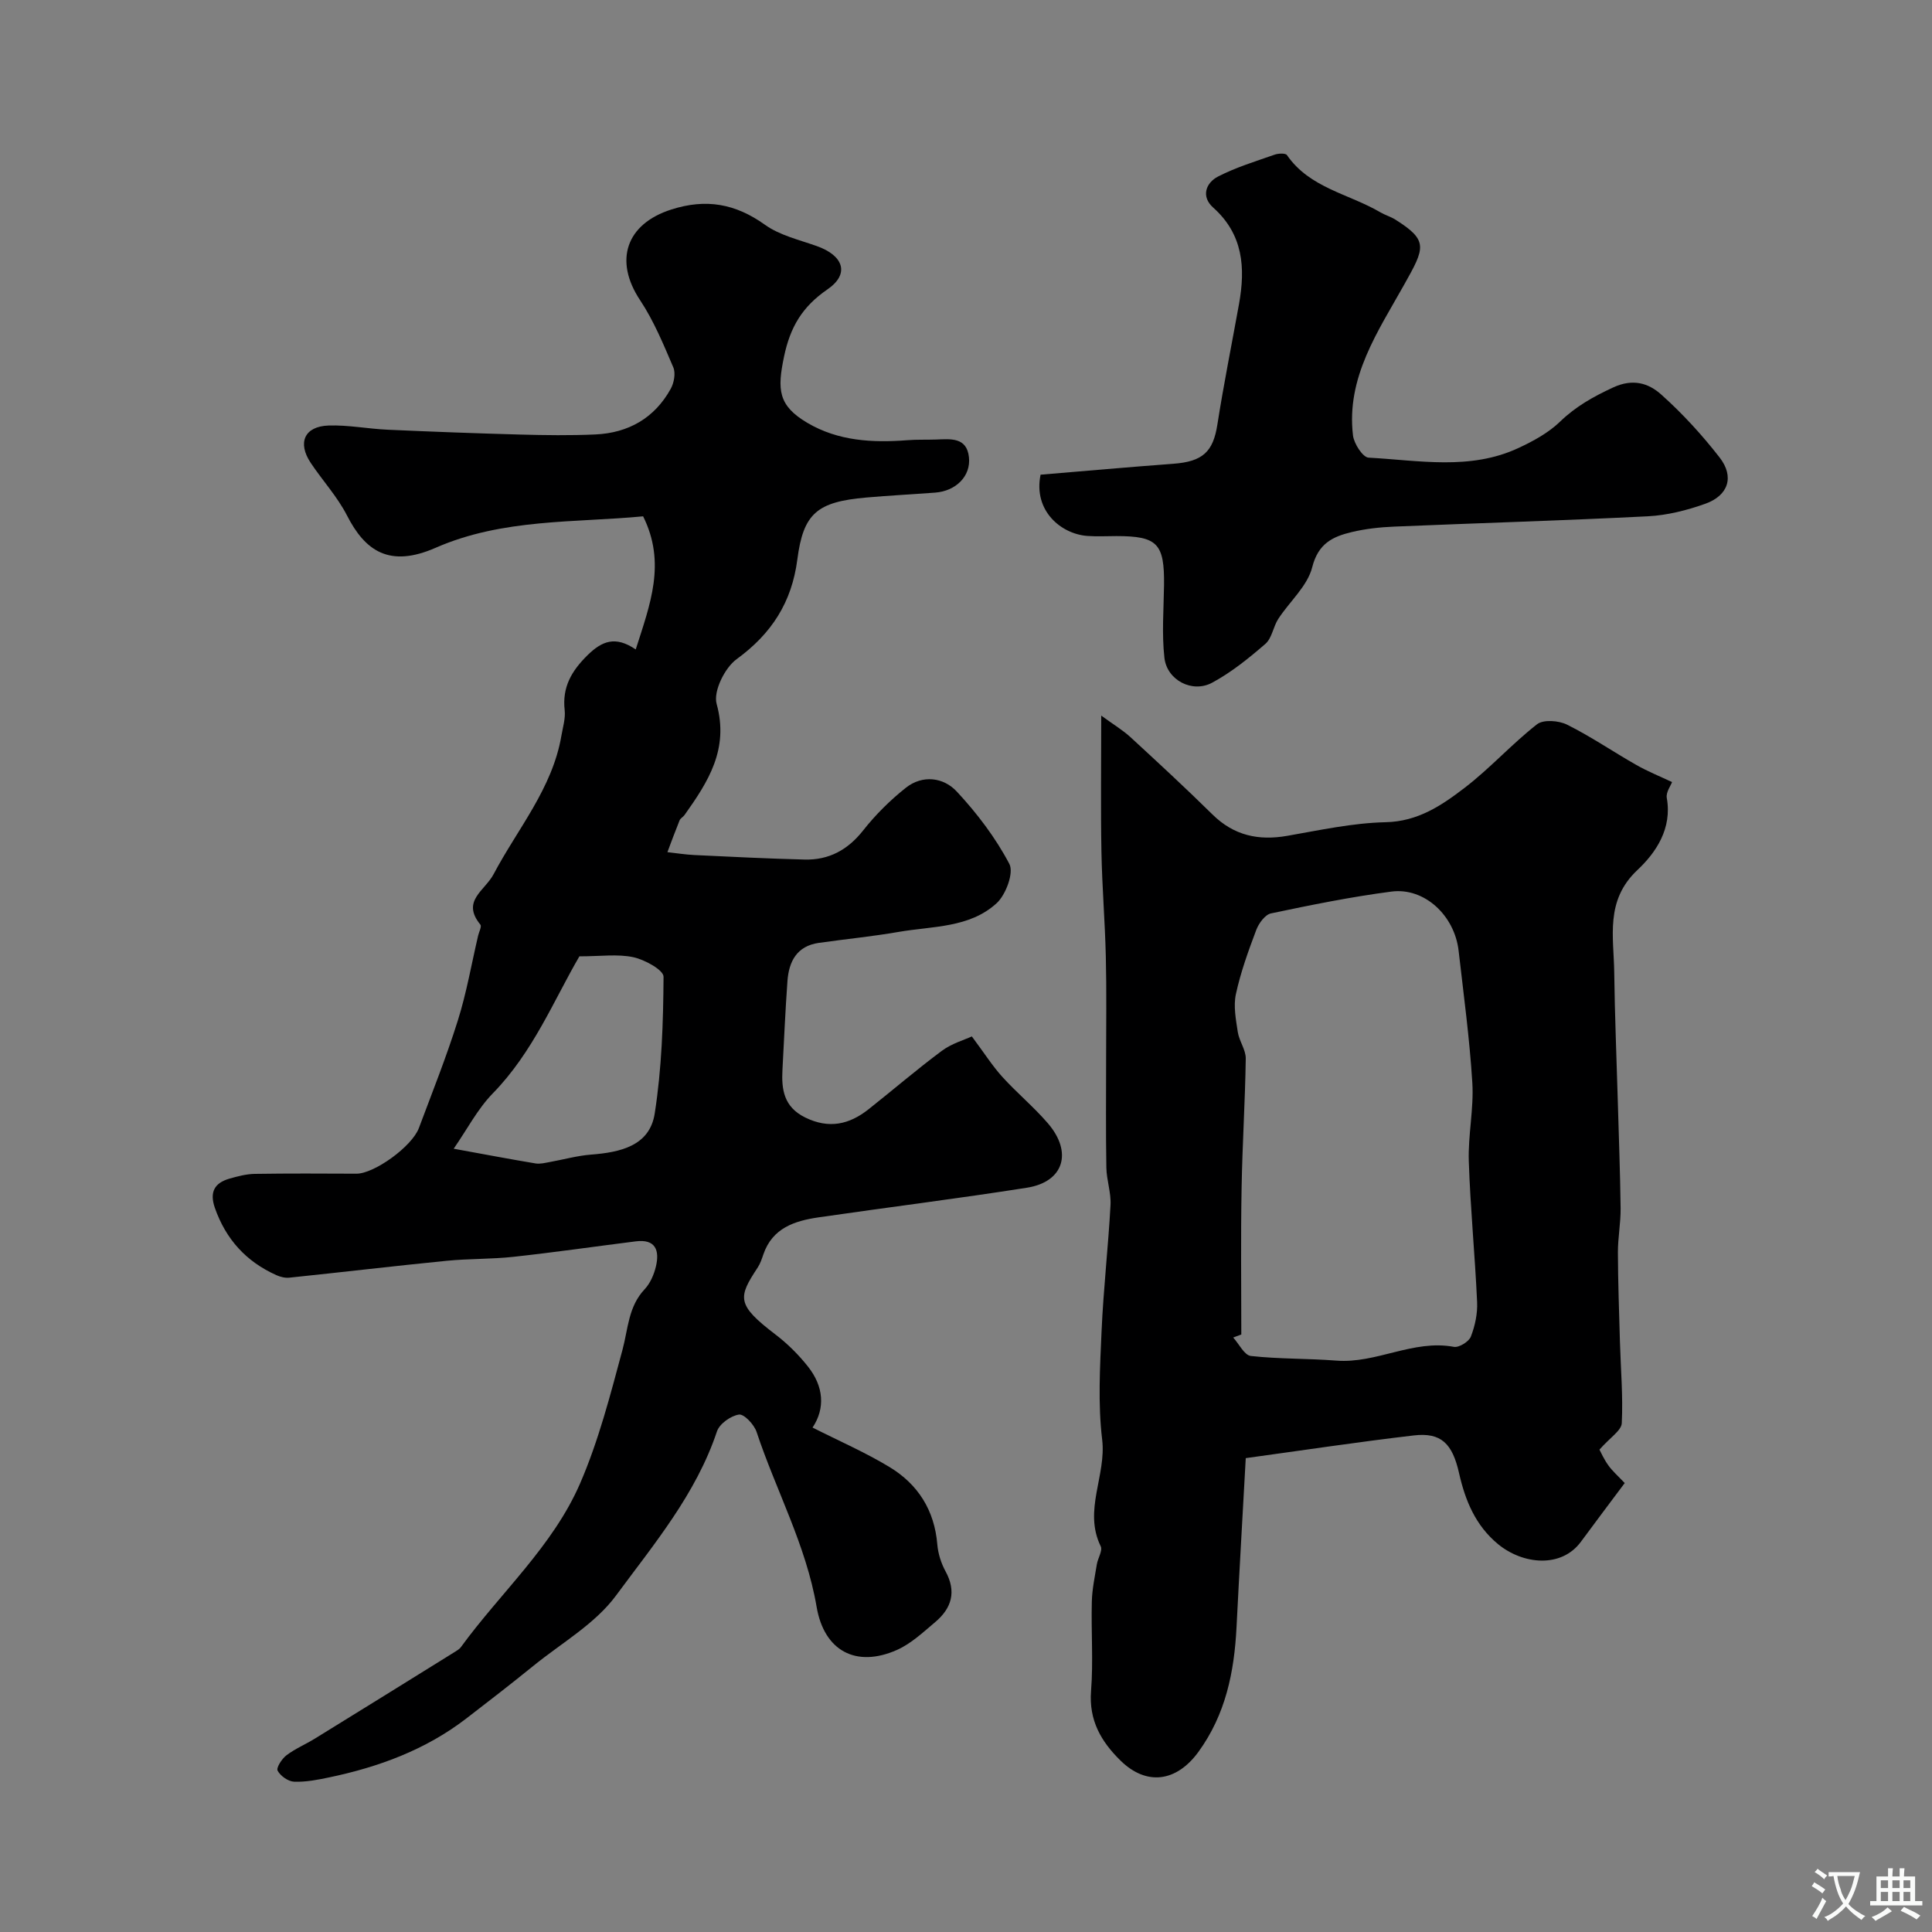 <svg enable-background="new 0 0 400 400" viewBox="0 0 400 400" xmlns="http://www.w3.org/2000/svg"><rect x="0" y="0" width="400" height="400" fill="#808080" stroke="none"/><g fill="#000001"><path d="m131.62 134.46c2.97-9.31 6.35-17.86 1.53-27.56-14.14 1.35-29.05.42-42.95 6.51-9.6 4.21-14.62.63-18.36-6.69-1.99-3.88-5.05-7.21-7.5-10.87-2.8-4.19-1.32-7.57 3.67-7.75 4.08-.14 8.19.69 12.29.87 9.12.41 18.25.75 27.38 1 5.19.14 10.39.21 15.57-.02 6.83-.31 12.25-3.37 15.61-9.44.69-1.24 1.06-3.25.54-4.45-2.03-4.75-4.03-9.62-6.87-13.9-5.48-8.24-2.88-15.8 6.45-18.78 7.21-2.31 13.28-1.22 19.4 3.16 3.05 2.18 7.04 3.1 10.68 4.39 5.61 1.97 6.91 5.79 2.26 8.98-5.19 3.57-7.71 7.75-9 13.95-1.41 6.78-1.25 10.1 4.84 13.69 6.38 3.76 13.46 4.15 20.67 3.59 1.99-.16 3.99-.07 5.99-.14 3-.11 6.34-.52 6.79 3.66.43 3.93-2.71 7.01-6.99 7.33-4.76.36-9.53.6-14.29 1.02-10.14.89-13.01 3.25-14.25 12.82-1.15 8.88-5.33 15.37-12.58 20.65-2.45 1.79-4.85 6.66-4.13 9.25 2.6 9.4-1.77 16.15-6.66 23.03-.29.4-.84.66-1.01 1.09-.88 2.17-1.69 4.38-2.52 6.58 1.88.21 3.76.51 5.64.6 7.59.36 15.17.74 22.76.93 5.02.13 8.93-1.98 12.12-6.02 2.56-3.25 5.58-6.25 8.82-8.82 3.48-2.77 7.83-2.19 10.57.76 4.2 4.51 8.04 9.57 10.89 14.99.96 1.83-.73 6.38-2.64 8.13-5.6 5.14-13.29 4.73-20.28 5.94-5.47.95-11.02 1.49-16.52 2.27-4.57.65-6.22 3.85-6.51 7.95-.44 6.09-.7 12.2-1.03 18.3-.23 4.15.3 7.74 4.72 9.91 4.92 2.41 9.12 1.45 13.12-1.72 5.07-4.01 9.98-8.24 15.16-12.09 2.03-1.51 4.63-2.25 6.21-2.98 2.61 3.5 4.25 6.09 6.27 8.33 3.02 3.33 6.52 6.23 9.45 9.63 5.21 6.03 3.32 12.15-4.29 13.36-14.35 2.26-28.78 4.05-43.16 6.14-4.95.72-9.56 2.2-11.43 7.66-.32.93-.63 1.89-1.16 2.7-4.09 6.21-4.48 7.68 3.64 13.88 2.5 1.9 4.8 4.19 6.75 6.65 3.25 4.1 3.62 8.63.95 12.63 5.47 2.77 10.93 5.14 15.96 8.19 5.87 3.56 9.29 8.94 9.87 16.01.16 1.9.79 3.89 1.7 5.56 2.31 4.22 1.27 7.65-2.14 10.52-2.49 2.1-4.98 4.45-7.89 5.75-8.49 3.78-15.11.21-16.66-8.92-2.18-12.76-8.41-24.1-12.43-36.21-.5-1.52-2.59-3.74-3.64-3.59-1.7.25-4.03 1.91-4.56 3.48-4.33 12.98-13.04 23.33-20.9 33.99-4.32 5.86-11.26 9.81-17.09 14.54-4.57 3.71-9.22 7.31-13.89 10.9-8.43 6.49-18.13 10.06-28.41 12.21-2.39.5-4.86.99-7.27.89-1.22-.05-2.82-1.19-3.4-2.28-.32-.6.87-2.46 1.82-3.18 1.8-1.37 3.95-2.26 5.89-3.46 9.71-5.98 19.4-12 29.09-18.02.42-.26.87-.54 1.15-.93 8.24-11.31 19.04-20.89 24.68-33.9 3.82-8.82 6.25-18.29 8.76-27.61 1.18-4.37 1.2-8.97 4.59-12.57 1.16-1.23 1.94-3.04 2.34-4.72.78-3.29-.03-5.73-4.18-5.2-8.43 1.06-16.85 2.28-25.3 3.2-4.58.5-9.22.37-13.81.82-10.89 1.08-21.75 2.37-32.63 3.5-.86.09-1.84-.16-2.65-.52-6.26-2.8-10.48-7.44-12.75-13.95-1.12-3.23-.09-5.14 3.01-6.03 1.71-.49 3.49-.96 5.25-.99 7.02-.11 14.05-.07 21.07-.04 3.64.01 11.47-5.59 12.92-9.46 2.77-7.4 5.71-14.76 8.07-22.29 1.8-5.72 2.82-11.68 4.19-17.53.18-.78.78-1.9.47-2.28-4.02-4.92.91-6.99 2.74-10.46 4.96-9.39 12.17-17.74 14.03-28.65.3-1.76.87-3.58.68-5.31-.54-4.75 1.42-8.1 4.72-11.36 2.99-2.92 5.74-4.09 9.99-1.2zm-37.69 103.37c6.75 1.23 11.85 2.2 16.97 3.05.93.15 1.94-.12 2.9-.29 2.86-.51 5.69-1.32 8.56-1.54 6.03-.47 12.14-1.78 13.19-8.5 1.46-9.32 1.77-18.87 1.83-28.32.01-1.4-3.89-3.54-6.25-4.05-3.25-.7-6.77-.18-11.17-.18-5.21 8.91-9.6 19.86-17.94 28.38-3.15 3.23-5.3 7.43-8.09 11.45z"/><path d="m331.15 300.13c.27.5.92 1.98 1.84 3.26.86 1.2 2 2.19 3.39 3.66-3.04 4.07-6.07 8.08-9.05 12.13-4.07 5.55-12.03 4.74-17.16.53-4.69-3.86-6.81-9.05-8.09-14.72-1.38-6.13-3.72-8.46-9.36-7.8-11.48 1.34-22.91 3.07-34.8 4.7-.66 11.99-1.33 23.49-1.91 35-.47 9.28-2.25 18.06-7.89 25.82-4.54 6.23-10.74 7.09-16.14 1.79-4.03-3.96-6.56-8.33-6.09-14.4.48-6.13 0-12.32.16-18.48.06-2.59.62-5.18 1.04-7.75.21-1.28 1.24-2.84.8-3.73-3.64-7.43 1.2-14.65.3-22.1-.89-7.39-.45-14.98-.12-22.46.38-8.71 1.38-17.39 1.85-26.1.14-2.56-.82-5.16-.86-7.75-.13-7.51-.05-15.02-.05-22.54 0-7.03.11-14.07-.06-21.09-.17-7.27-.78-14.53-.91-21.79-.17-8.96-.04-17.93-.04-28.15 2.57 1.87 4.46 3 6.05 4.46 5.73 5.27 11.45 10.56 16.99 16.02 4.43 4.36 9.53 5.45 15.48 4.41 6.76-1.18 13.56-2.67 20.37-2.82 6.67-.15 11.56-3.46 16.29-7.08 5.29-4.04 9.8-9.1 15.05-13.2 1.31-1.02 4.5-.78 6.23.09 4.94 2.46 9.54 5.62 14.35 8.35 2.34 1.33 4.87 2.35 7.37 3.53-.26.73-1.3 2.12-1.09 3.29 1.13 6.33-2.22 11.29-6.09 14.93-6.73 6.33-4.88 13.84-4.79 21.24.11 8.77.48 17.55.73 26.32.21 7.49.5 14.98.59 22.47.03 3.05-.57 6.1-.56 9.15.02 6.16.25 12.32.42 18.47.16 5.62.66 11.26.38 16.86-.07 1.53-2.41 2.96-4.62 5.48zm-74.15-23.84c-.56.21-1.12.42-1.68.63 1.21 1.33 2.31 3.67 3.66 3.82 5.86.65 11.8.5 17.69.96 8.31.65 15.9-4.42 24.34-2.85 1.05.2 3.1-1.07 3.51-2.11.87-2.23 1.41-4.78 1.3-7.16-.44-9.72-1.4-19.42-1.72-29.14-.18-5.4 1.06-10.87.73-16.25-.56-9.14-1.8-18.24-2.84-27.35-.84-7.31-7.08-13.13-13.89-12.25-8.38 1.09-16.69 2.78-24.96 4.52-1.22.26-2.52 2.05-3.04 3.41-1.64 4.35-3.24 8.77-4.22 13.3-.54 2.48 0 5.26.39 7.85.29 1.88 1.67 3.67 1.65 5.49-.13 8.95-.71 17.9-.86 26.86-.19 10.1-.06 20.19-.06 30.27z"/><path d="m215.44 98.28c9.12-.76 18.29-1.58 27.46-2.26 6.13-.45 8.26-2.49 9.14-8.09 1.31-8.37 2.99-16.68 4.49-25.02 1.34-7.48.87-14.39-5.37-19.95-2.51-2.24-1.55-5.09 1.04-6.42 3.7-1.9 7.75-3.13 11.7-4.52.77-.27 2.25-.34 2.55.09 4.7 6.83 12.81 8.01 19.31 11.83.98.58 2.12.9 3.09 1.5 6.96 4.37 6.16 5.84 1.86 13.51-5.42 9.69-12.01 19.2-10.59 31.19.2 1.71 2.03 4.54 3.22 4.61 10.4.56 21.01 2.68 31.03-1.99 3.08-1.43 6.23-3.15 8.64-5.48 3.26-3.15 6.88-5.16 10.97-7.06 4.12-1.91 7.34-.87 9.92 1.43 4.42 3.94 8.49 8.39 12.13 13.07 3.09 3.98 1.82 7.87-2.97 9.58-3.78 1.35-7.86 2.38-11.85 2.59-17.52.89-35.05 1.4-52.58 2.14-2.94.12-5.92.45-8.77 1.13-3.9.93-6.94 2.34-8.18 7.28-.98 3.9-4.69 7.1-7.03 10.7-1.05 1.63-1.31 3.99-2.66 5.16-3.44 2.98-7.06 5.91-11.04 8.05-4.1 2.21-9.35-.53-9.87-5.16-.56-4.95-.15-10.02-.08-15.04.1-8.62-1.36-10.16-9.88-10.16-2 0-4.01.12-6-.03-5.42-.4-11.22-5.19-9.68-12.68z"/></g><path d="m377.9 391.2c-.2.3-.4.5-.6.8-.7-.6-1.4-1-2.2-1.5.2-.3.4-.5.5-.8.6.4 1.4.8 2.3 1.5zm-1.8 6.1c-.2-.2-.5-.4-.9-.6.4-.6.8-1.2 1.2-1.9s.7-1.3.9-1.9c.3.3.5.5.8.7-.7 1.3-1.4 2.6-2 3.7zm2.2-9c-.3.3-.5.5-.6.8-.6-.6-1.3-1.1-2-1.5.3-.3.5-.5.6-.7.6.5 1.3.9 2 1.4zm.3.2v-.9h2 4.5c-.3 1.3-.6 2.5-1 3.6s-.9 2.1-1.4 3c.4.5 1 1 1.6 1.4s1.2.8 1.9 1.1c-.3.2-.5.4-.8.8-.4-.3-1-.7-1.6-1.2s-1.2-1.1-1.6-1.6c-.5.6-1.1 1.1-1.7 1.6s-1.4.9-2.1 1.4c-.1-.3-.3-.5-.7-.8.6-.2 1.2-.5 1.9-1s1.4-1.1 2-1.8c-.5-.8-.9-1.6-1.2-2.5s-.6-2-.8-3.2c-.4.1-.7.1-1 .1zm2.5 2.7c.2 1 .7 1.7 1 2.2.3-.5.6-1.1 1-2s.6-1.9.9-3h-3.2-.4c.1.9.3 1.8.7 2.8z" fill="#fafbfa"/><path d="m396.5 388.5v1.5 3.6h1.5v.9c-.4 0-1 0-1.7 0h-7.9c-.5 0-.9 0-1.2 0v-.9h1.3v-3.5c0-.7 0-1.2 0-1.6h2.4c0-.8 0-1.4 0-1.7h1c0 .3-.1.8-.1 1.7h1.5c0-.8 0-1.4 0-1.7h1c0 .3-.1.9-.1 1.7zm-8.2 9.2c-.2-.3-.5-.5-.8-.8.8-.3 1.4-.6 1.9-.9s1-.7 1.4-1.1c.3.3.6.5.9.8-1.6 1-2.8 1.6-3.4 2zm2.6-6.8v-1.6h-1.5v1.6zm0 2.7v-1.9h-1.5v1.9zm2.4-2.7v-1.6h-1.5v1.6zm0 2.7v-1.9h-1.5v1.9zm.2 2 .7-.8c.4.2.9.5 1.6.8s1.3.7 1.8 1c-.3.3-.5.5-.8.8-.4-.3-1.5-1-3.3-1.8zm2-4.7v-1.6h-1.4v1.6zm0 2.7v-1.9h-1.4v1.9z" fill="#fafbfa"/></svg>